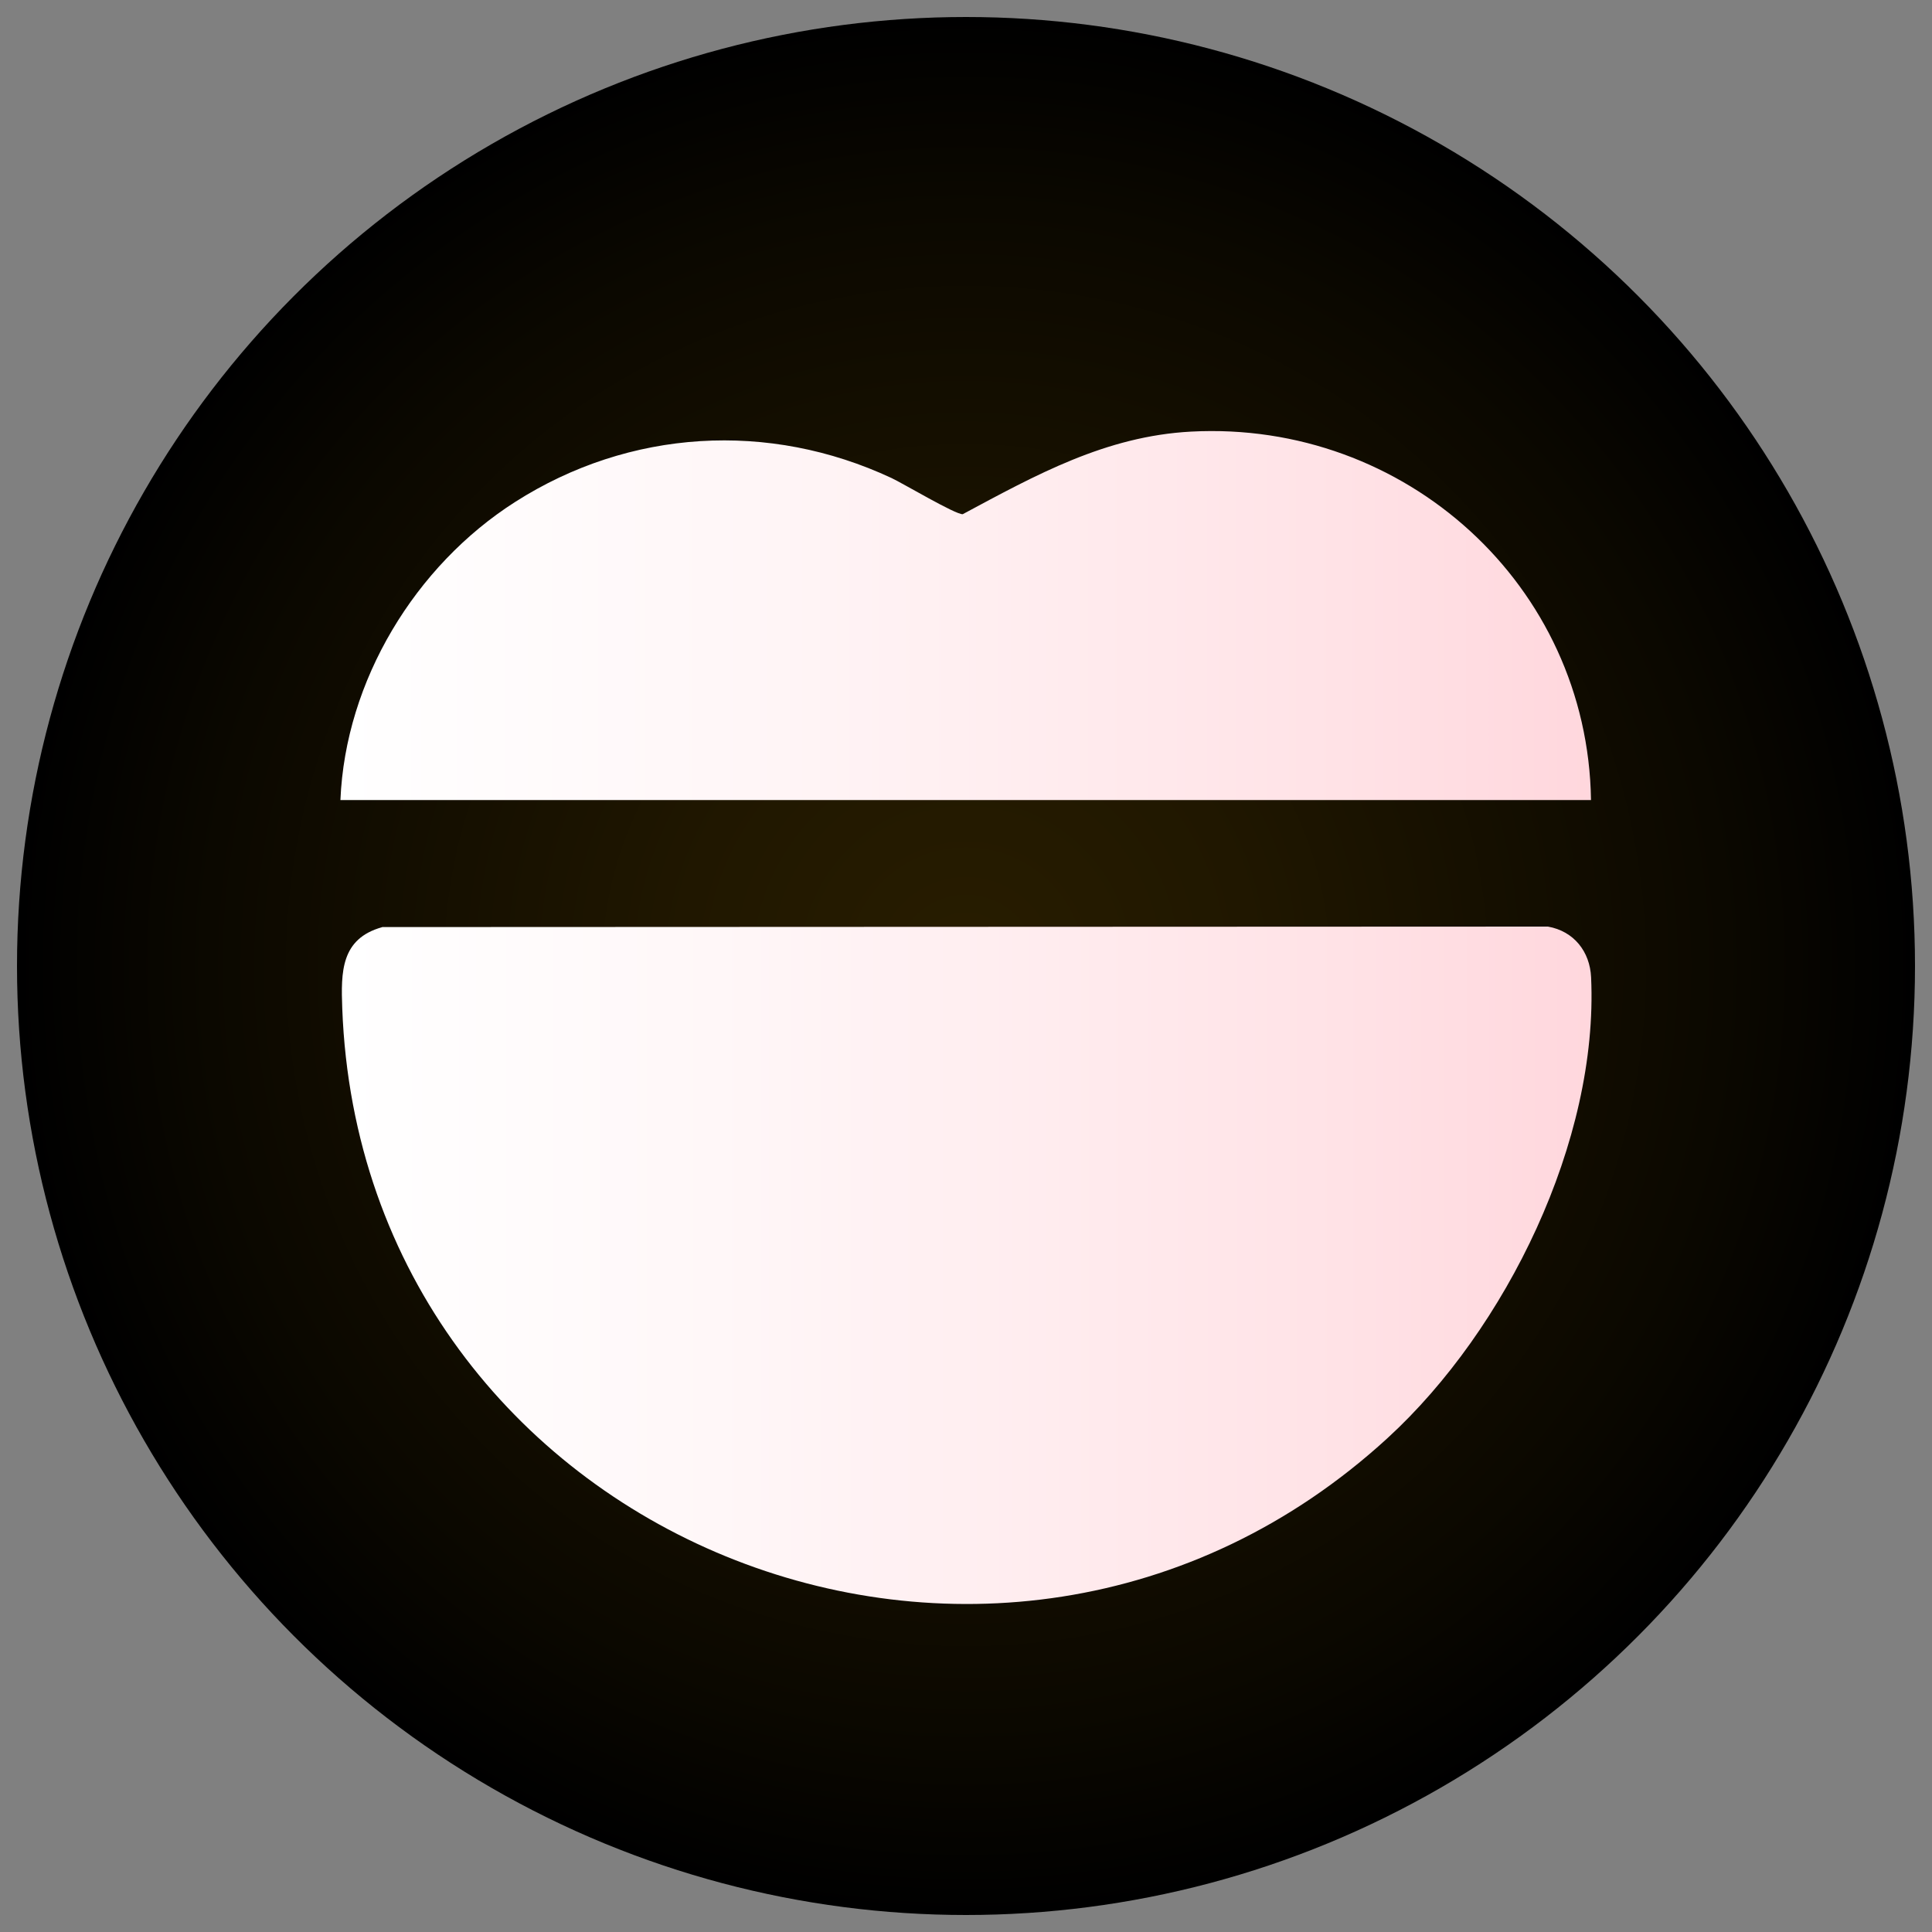 <?xml version="1.0" encoding="UTF-8"?>
<svg id="Layer_1" xmlns="http://www.w3.org/2000/svg" version="1.1" xmlns:xlink="http://www.w3.org/1999/xlink" viewBox="0 0 2000 2000">
  <rect x="0" y="0" width="2000" height="2000" fill="#808080" stroke="none"/>
  <!-- Generator: Adobe Illustrator 29.0.0, SVG Export Plug-In . SVG Version: 2.1.0 Build 186)  -->
  <defs>
    <style>
      .st0 {
        fill: url(#linear-gradient1);
      }

      .st1 {
        fill: url(#radial-gradient);
      }

      .st2 {
        fill: url(#linear-gradient);
      }
    </style>
    <radialGradient id="radial-gradient" cx="1000" cy="1000" fx="1000" fy="1000" r="982.4" gradientUnits="userSpaceOnUse">
      <stop offset="0" stop-color="#281d00"/>
      <stop offset=".3" stop-color="#201700"/>
      <stop offset=".8" stop-color="#0b0800"/>
      <stop offset="1" stop-color="#000"/>
    </radialGradient>
    <linearGradient id="linear-gradient" x1="353.9" y1="1309.9" x2="1647.6" y2="1309.9" gradientUnits="userSpaceOnUse">
      <stop offset="0" stop-color="#fff"/>
      <stop offset=".3" stop-color="#fff7f8"/>
      <stop offset=".8" stop-color="#ffe2e6"/>
      <stop offset="1" stop-color="#ffd7dd"/>
    </linearGradient>
    <linearGradient id="linear-gradient1" x1="352.4" y1="637.2" x2="1647.1" y2="637.2" xlink:href="#linear-gradient"/>
  </defs>
  <circle class="st1" cx="1000" cy="1000" r="982.4"/>
  <g>
    <path class="st2" d="M395.6,959.7l1206.8-.5c26.8,4.7,43.5,25.8,44.7,52.6,7.8,169.1-88,364.3-210.5,476.7-404.8,371.3-1061.8,103.9-1082.3-444.7-1.4-37.6-1.5-72.1,41.3-84Z"/>
    <path class="st0" d="M1647.1,828.2H352.4c5.1-123.5,77.4-242.6,180.9-308.6,118.3-75.5,262.6-84.1,389.7-24.7,12.1,5.7,66.2,37.9,73.6,37.4,75.7-40.6,148-80.8,236.3-85.5,221.6-11.8,410.8,159,414.1,381.4Z"/>
  </g>
</svg>